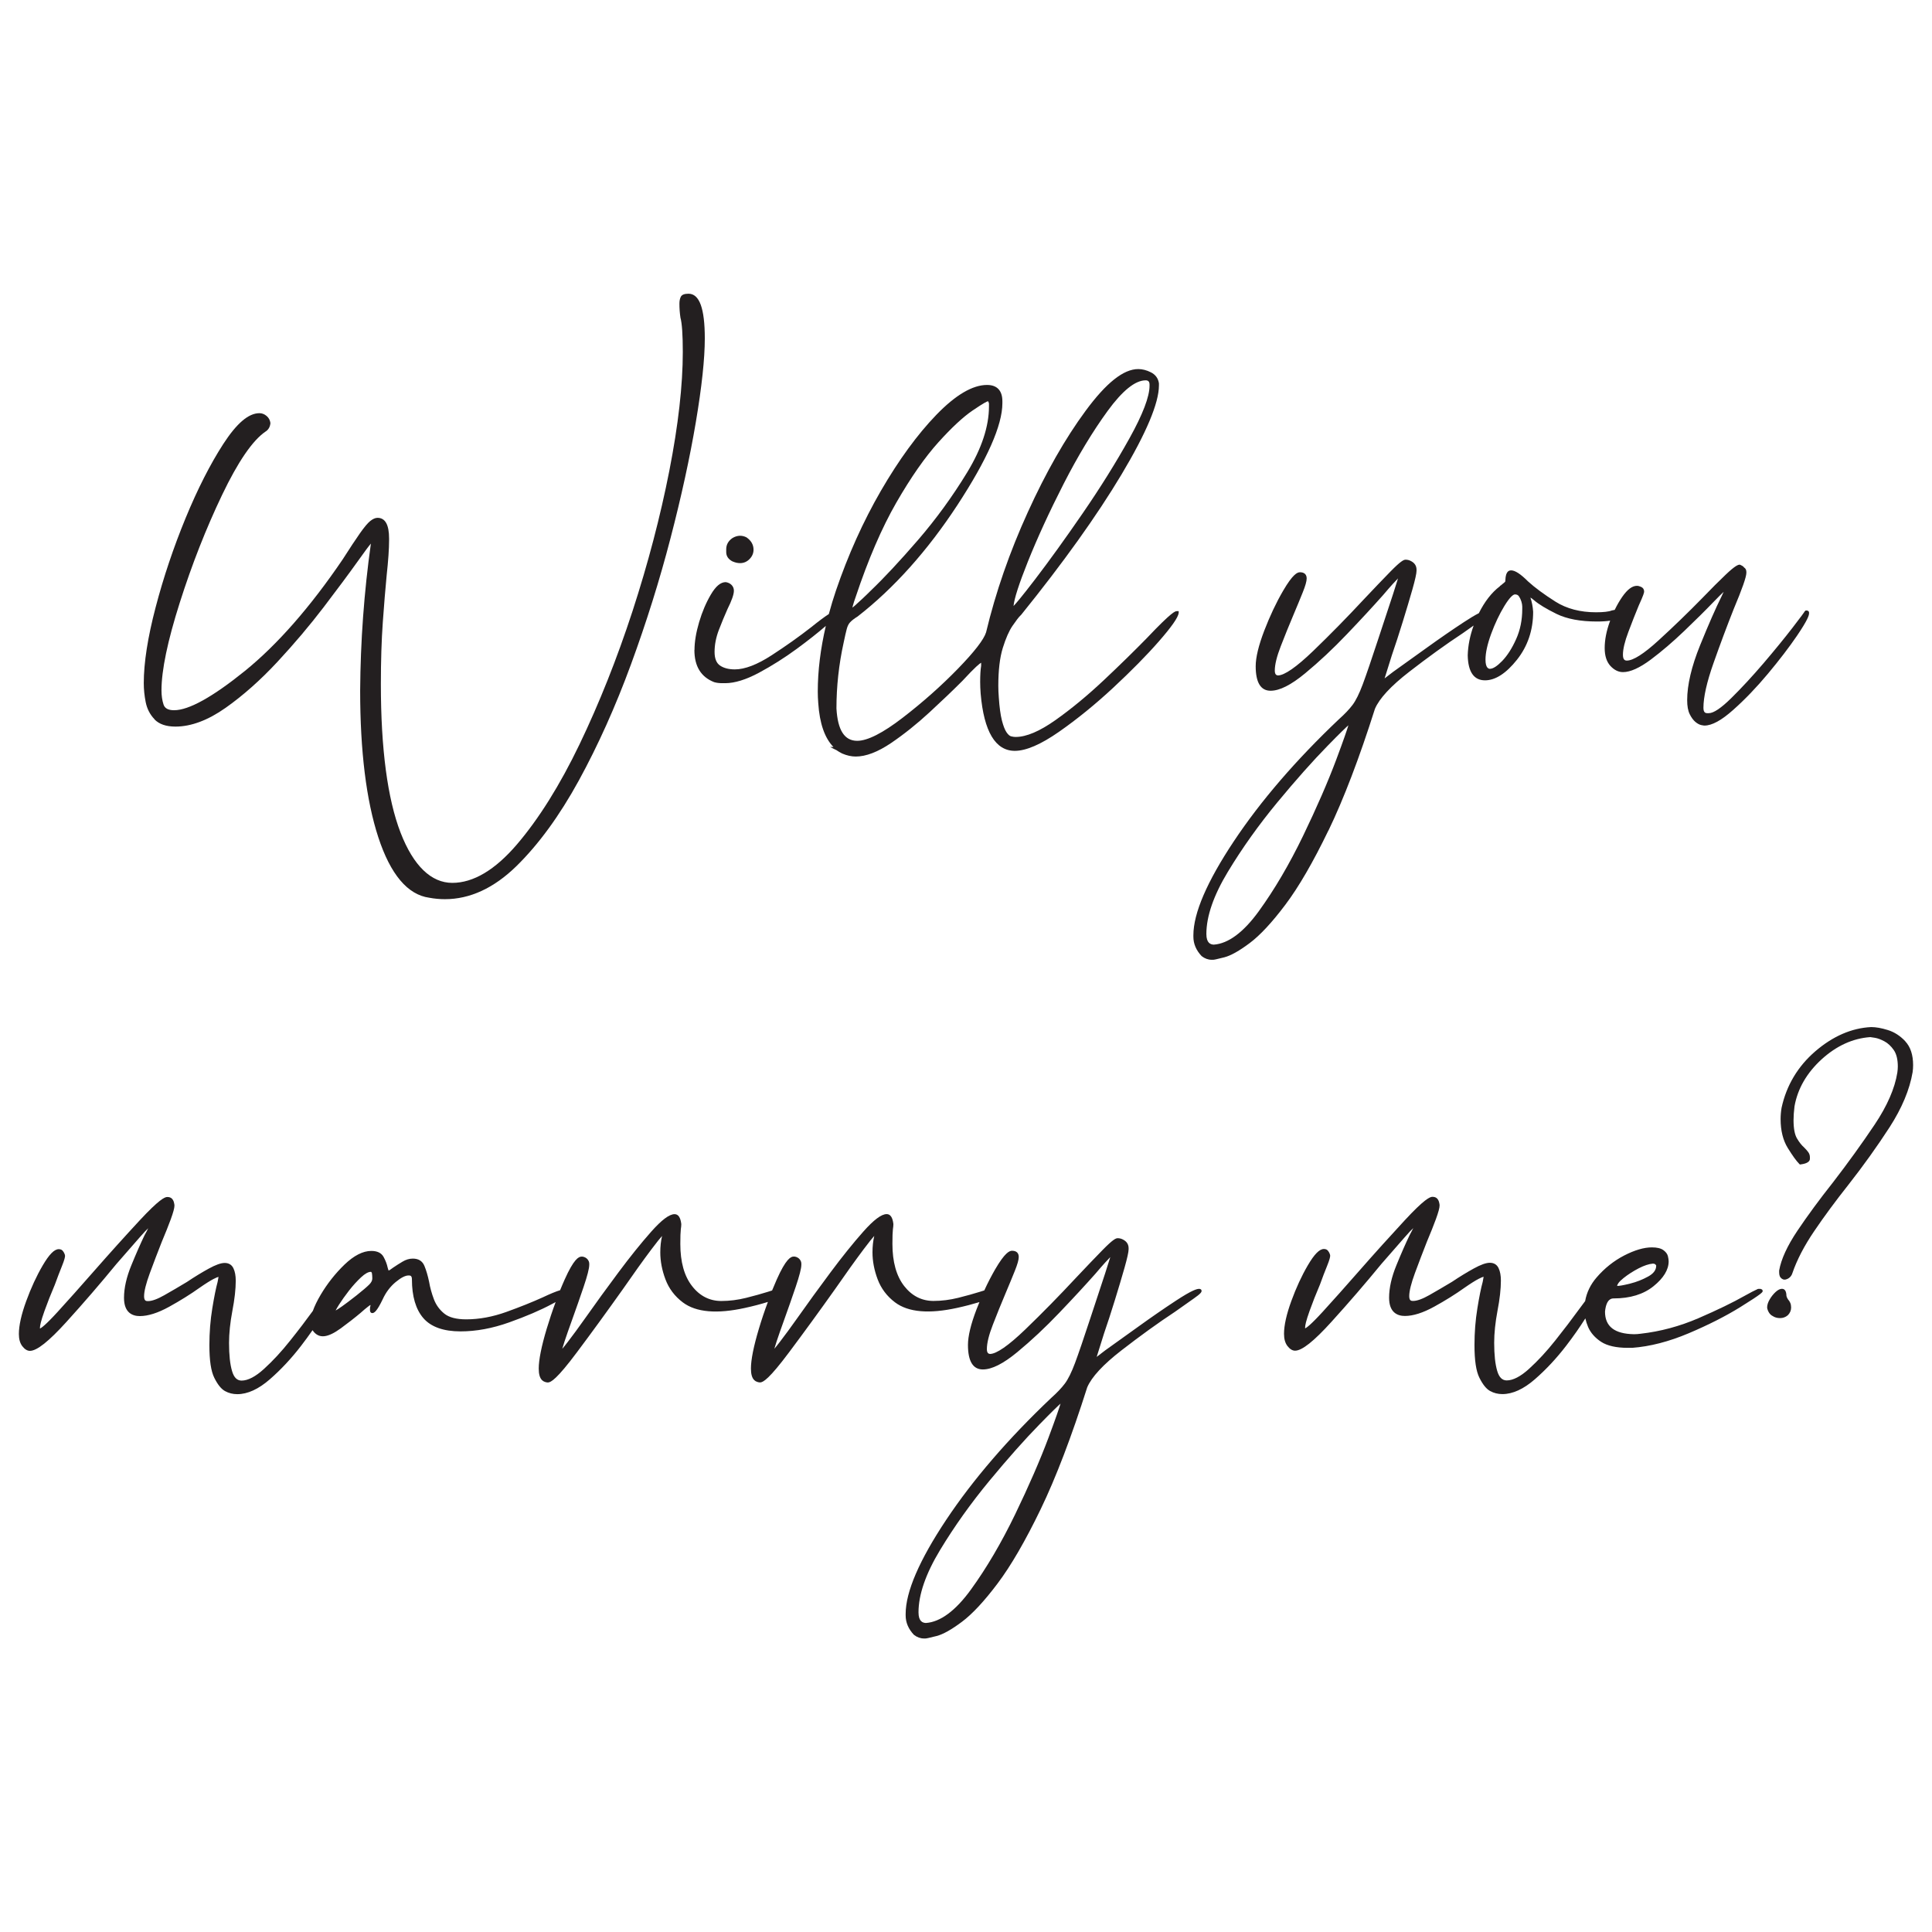 <?xml version="1.0" encoding="UTF-8"?>
<svg id="Layer_1" data-name="Layer 1" xmlns="http://www.w3.org/2000/svg" viewBox="0 0 360 360">
  <defs>
    <style>
      .cls-1 {
        fill: #231f20;
        stroke-width: 0px;
      }
    </style>
  </defs>
  <path class="cls-1" d="m28.79,134.05h0c.86.89,2.17,1.34,3.91,1.34,2.91,0,6.06-1.18,9.36-3.51,3.26-2.3,6.51-5.19,9.65-8.57,3.13-3.37,6.02-6.79,8.6-10.17,2.56-3.36,4.71-6.25,6.38-8.59,1.38-1.95,2.07-2.85,2.42-3.26-1.27,9.03-1.94,18.24-2,27.37,0,11.29,1.14,20.5,3.38,27.35,2.27,6.93,5.47,10.72,9.5,11.27.97.18,1.95.27,2.92.27,4.66,0,9.13-2.07,13.3-6.14,4.13-4.04,8.05-9.41,11.64-15.96,3.58-6.54,6.85-13.82,9.72-21.64,2.87-7.82,5.35-15.73,7.37-23.52,2.03-7.78,3.61-15.06,4.72-21.63,1.11-6.58,1.67-11.82,1.67-15.59,0-5.62-1-8.34-3.04-8.34-.77,0-1.25.19-1.44.59-.17.34-.25.77-.25,1.28,0,.85.06,1.71.19,2.58.29,1.05.44,3.21.44,6.4,0,6.18-.84,13.63-2.51,22.14-1.67,8.51-3.98,17.31-6.86,26.16-2.89,8.85-6.21,17.19-9.87,24.81-3.66,7.61-7.59,13.89-11.69,18.68-4.06,4.74-8.11,7.14-12.02,7.14s-7.24-3.15-9.64-9.36c-2.43-6.29-3.67-15.6-3.67-27.67,0-4.29.12-8.17.36-11.53.24-3.34.48-6.29.72-8.75.3-2.75.45-4.94.45-6.5v-.36c0-2.56-.72-3.85-2.15-3.85-.42,0-.87.2-1.37.6-.47.38-1.09,1.12-1.89,2.25-.79,1.12-1.88,2.77-3.24,4.9-6.06,8.92-12.2,15.91-18.23,20.79-6.01,4.85-10.44,7.31-13.18,7.31-1.08,0-1.72-.34-1.96-1.04-.26-.78-.39-1.67-.39-2.66,0-3.73,1.14-9.22,3.4-16.32,2.26-7.12,4.92-13.88,7.89-20.09,2.96-6.19,5.68-10.16,8.08-11.8.55-.34.86-.86.93-1.6-.07-.54-.31-.99-.72-1.33-.41-.34-.85-.51-1.33-.51-2.03,0-4.23,1.88-6.73,5.73-2.42,3.74-4.79,8.39-7.03,13.83-2.24,5.44-4.12,11.03-5.58,16.61-1.47,5.59-2.21,10.34-2.21,14.13,0,1.15.12,2.35.36,3.55.25,1.24.8,2.31,1.64,3.18Z"/>
  <path class="cls-1" d="m136.54,104.63h.01c.45.2.91.3,1.36.3.67,0,1.26-.25,1.75-.75.5-.5.75-1.09.75-1.75,0-.92-.43-1.69-1.31-2.3-.85-.43-1.71-.4-2.59.11-.79.53-1.19,1.24-1.19,2.1v.54c0,.76.41,1.35,1.22,1.76Z"/>
  <path class="cls-1" d="m129.39,121.11c0,3.04,1.23,5.05,3.69,6,.44.13.95.19,1.51.19h.54c1.77,0,3.9-.66,6.32-1.96,2.4-1.29,4.75-2.78,6.99-4.42,2.14-1.57,3.97-3.02,5.44-4.29-.99,4.25-1.5,8.35-1.5,12.22,0,.71.03,1.44.09,2.17.25,3.79,1.21,6.52,2.83,8.17h-.62l1.03.52s.07.02.1.04h0c.37.26.75.47,1.12.66.86.37,1.71.56,2.53.56,1.9,0,4.11-.85,6.57-2.51,2.43-1.65,4.84-3.58,7.17-5.73,2.3-2.12,4.36-4.09,6.12-5.85,2.46-2.67,3.26-3.27,3.5-3.39v.57c-.12.73-.18,1.74-.18,3.01,0,.66.03,1.39.09,2.18.61,7.07,2.75,10.66,6.37,10.66,2.08,0,4.85-1.19,8.23-3.55,3.34-2.33,6.73-5.08,10.09-8.2,3.34-3.11,6.21-6.01,8.51-8.64,2.36-2.7,3.57-4.42,3.7-5.29v-.35h-.35c-.27,0-.83,0-5.58,5.02-2.32,2.37-5.02,5.02-8.03,7.85-3.01,2.83-6.03,5.33-9,7.43-2.94,2.08-5.43,3.14-7.4,3.14h-.09c-.22,0-.48-.04-.79-.12-.27-.07-.55-.33-.84-.75-.31-.45-.6-1.2-.86-2.21-.26-1.03-.46-2.48-.58-4.31-.06-.77-.09-1.49-.09-2.14,0-2.9.28-5.27.84-7.07.56-1.8,1.17-3.18,1.81-4.11.65-.94,1.12-1.57,1.41-1.85l.2-.2c7.81-9.67,14.11-18.47,18.71-26.17,4.62-7.73,6.96-13.31,6.96-16.57v-.4c-.14-.92-.64-1.61-1.49-2.04-.81-.41-1.61-.61-2.36-.61-2.75,0-5.96,2.55-9.82,7.79-3.77,5.11-7.39,11.46-10.76,18.87-3.38,7.41-6,14.95-7.78,22.4-.41,1.33-2.17,3.61-5.24,6.77-3.09,3.18-6.56,6.26-10.3,9.14-3.71,2.86-6.56,4.3-8.47,4.3-2.38,0-3.64-1.98-3.87-6.03,0-4.1.45-8.22,1.34-12.26.23-1.12.43-1.97.58-2.55.14-.53.34-.94.62-1.24.28-.31.75-.68,1.41-1.09,6.76-5.26,13-12.24,18.57-20.73,5.57-8.51,8.4-14.9,8.4-19.01v-.36c0-1.99-.99-3.04-2.86-3.04-2.7,0-5.87,1.87-9.44,5.56-3.53,3.65-7,8.41-10.33,14.15-3.32,5.74-6.13,11.99-8.38,18.6-.48,1.42-.92,2.86-1.33,4.38-.8.51-1.91,1.34-3.3,2.46-2.2,1.72-4.69,3.49-7.39,5.24-2.67,1.73-4.97,2.61-6.82,2.61-1.14,0-2.07-.24-2.77-.72-.67-.46-1.01-1.31-1.01-2.53,0-1.34.27-2.71.79-4.08.54-1.4,1.08-2.71,1.61-3.89.8-1.61,1.2-2.74,1.2-3.44,0-.43-.15-.79-.44-1.08-.28-.28-.63-.45-1.08-.52-.95,0-1.86.76-2.78,2.33-.87,1.48-1.61,3.2-2.18,5.13-.57,1.93-.86,3.68-.86,5.19Zm59.47-8.19c.12-1.35,1.01-4.12,2.66-8.25,1.79-4.47,4.04-9.36,6.68-14.53,2.65-5.18,5.41-9.75,8.2-13.58,2.75-3.77,5.13-5.69,7.07-5.69.51,0,.73.25.73.82v.18c0,2.04-1.26,5.34-3.74,9.8-2.49,4.48-5.42,9.18-8.7,13.95-3.28,4.77-6.29,8.94-8.93,12.39-2.52,3.29-3.55,4.48-3.97,4.91Zm-30.03.3c.02-.1.05-.21.09-.36h0c.12-.44.29-.99.53-1.65,2.32-6.96,4.87-12.87,7.57-17.56,2.7-4.69,5.34-8.47,7.83-11.23,2.49-2.76,4.64-4.75,6.38-5.93,2.17-1.47,2.72-1.72,2.88-1.72,0,0,.01,0,.02,0,.05.1.1.23.15.38v.59c0,3.71-1.36,7.83-4.05,12.26-2.71,4.46-5.8,8.71-9.18,12.63-3.39,3.92-6.35,7.09-8.79,9.42-.48.48-1,.99-1.57,1.52-.56.53-1.06.98-1.47,1.34-.16.14-.29.24-.39.31Z"/>
  <path class="cls-1" d="m247.53,154.78c2.84-5.88,5.76-13.53,8.67-22.7.82-1.93,2.97-4.25,6.39-6.9,3.46-2.68,6.8-5.1,9.96-7.18.75-.54,1.43-1.01,2.04-1.44-.68,1.88-1.05,3.74-1.1,5.55.06,3.09,1.15,4.66,3.22,4.66,1.93,0,3.93-1.29,5.95-3.83,2-2.52,3.02-5.52,3.02-8.94-.06-.93-.23-1.83-.51-2.65.11.05.33.19.72.53.85.73,2.24,1.57,4.14,2.51,1.92.94,4.45,1.42,7.53,1.42.98,0,1.8-.05,2.47-.16-.02.05-.04.11-.06.17-.64,1.76-.96,3.42-.96,4.94,0,1.44.36,2.55,1.06,3.32.71.77,1.5,1.16,2.35,1.16,1.37,0,3.11-.79,5.19-2.34,2.03-1.52,4.12-3.31,6.22-5.32,2.15-2.06,3.92-3.81,5.4-5.35.97-1,1.57-1.6,1.95-1.95-.1.22-.22.49-.39.84-1.08,2.17-2.43,5.24-4.01,9.14-1.59,3.93-2.4,7.37-2.4,10.2,0,1.13.16,1.99.48,2.63.31.63.67,1.11,1.05,1.43.4.33.76.52,1.1.59.4.08.52.09.59.09,1.4,0,3.16-.96,5.38-2.94,2.16-1.92,4.33-4.18,6.45-6.72,2.13-2.55,3.95-4.93,5.41-7.07,2.01-2.96,2.25-3.81,2.25-4.19v-.13c0-.07-.02-.18-.12-.27-.08-.08-.19-.12-.32-.12h-.2l-.24.24v.04c-.1.16-.54.77-2.19,2.92-1.49,1.93-3.3,4.15-5.38,6.59-2.08,2.43-4.11,4.63-6.05,6.54-1.89,1.86-3.29,2.8-4.18,2.8h-.27c-.36,0-.73-.12-.73-1,0-2,.63-4.8,1.87-8.31,1.25-3.54,2.52-6.94,3.77-10.09,1.59-3.78,2.36-5.99,2.36-6.75v-.18c0-.45-.22-.69-.43-.82-.08-.13-.2-.24-.35-.31-.12-.06-.24-.12-.35-.18l-.12-.03c-.3,0-.86.21-2.56,1.82-1.23,1.17-2.7,2.63-4.36,4.36-2.68,2.74-5.44,5.41-8.21,7.94-2.72,2.49-4.71,3.75-5.89,3.75-.34,0-.73-.12-.73-1.09,0-1.04.34-2.48,1.02-4.27.67-1.79,1.32-3.43,1.92-4.88.89-1.95,1.01-2.42,1.01-2.62,0-.4-.19-.7-.56-.87-.31-.14-.56-.2-.78-.2-.88,0-1.77.67-2.73,2.04-.49.71-.97,1.53-1.41,2.44-.17.03-.34.06-.54.11-.57.23-1.57.34-2.96.34-2.93,0-5.47-.67-7.54-1.98-2.11-1.34-3.84-2.61-5.12-3.78-1.38-1.38-2.41-2.05-3.15-2.05-.33,0-.6.15-.76.44-.14.24-.22.52-.26.82-.03.28-.05.49-.05.61v.09c0,.1-.04.18-.13.25-.14.12-.38.31-.71.59-.09.03-.16.09-.2.18-1.5,1.14-2.81,2.82-3.9,5-.73.37-1.67.93-2.79,1.67-2.18,1.43-4.53,3.05-6.97,4.81-2.46,1.77-4.52,3.25-6.21,4.45-.79.61-1.28.99-1.59,1.22.06-.21.16-.5.28-.89.3-.93.66-2.08,1.08-3.45.66-1.91,1.34-4,2.02-6.21.69-2.22,1.29-4.25,1.8-6.03.52-1.84.77-2.98.77-3.48v-.18c0-.7-.32-1.22-.94-1.57l-.19-.1c-.28-.14-.59-.21-.92-.21s-.9.26-2.79,2.19c-1.36,1.39-2.98,3.08-4.95,5.17-3.09,3.32-6.27,6.57-9.47,9.65-3.14,3.02-5.36,4.55-6.57,4.56-.27-.03-.58-.16-.58-.91,0-1.11.37-2.63,1.11-4.53.75-1.94,1.55-3.92,2.38-5.88.66-1.56,1.23-2.94,1.71-4.14.5-1.24.74-2.09.74-2.61,0-.75-.44-1.16-1.25-1.16-.49,0-1.34.36-3.14,3.45-1.29,2.21-2.47,4.72-3.52,7.45-1.05,2.75-1.59,4.97-1.59,6.61,0,3.03.93,4.57,2.77,4.57,1.69,0,3.8-1.06,6.45-3.25,2.58-2.13,5.2-4.58,7.79-7.3,2.62-2.74,4.87-5.18,6.7-7.24,1.56-1.84,2.39-2.72,2.81-3.14-.15.49-.43,1.39-.96,3.03-.75,2.31-1.66,5.08-2.74,8.31-1.25,3.8-2.21,6.62-2.87,8.39-.65,1.74-1.29,3.03-1.9,3.84-.62.82-1.46,1.71-2.53,2.66-8,7.58-14.58,15.22-19.58,22.73-5.01,7.53-7.55,13.42-7.55,17.53v.27c0,1.32.51,2.53,1.54,3.62.58.45,1.21.68,1.87.68h.27c.14,0,.5-.05,2.09-.46,1.2-.31,2.79-1.2,4.72-2.65,1.93-1.44,4.17-3.85,6.65-7.15,2.48-3.29,5.18-7.95,8.02-13.83Zm3.73-19.65c-.25.84-.86,2.65-2.27,6.42-1.55,4.13-3.63,8.92-6.19,14.22-2.56,5.29-5.33,10.01-8.24,14.02-2.87,3.96-5.71,6.05-8.4,6.23-.59-.03-1.37-.28-1.37-1.99,0-3.29,1.35-7.19,4.01-11.59,2.67-4.42,5.78-8.78,9.23-12.95,3.45-4.17,6.59-7.7,9.33-10.5,2.35-2.41,3.42-3.43,3.91-3.86Zm26.38-10.5c-.21-.02-.84-.07-.84-1.72,0-1.28.36-2.9,1.06-4.81.71-1.93,1.54-3.67,2.45-5.17,1.15-1.88,1.73-2.17,1.98-2.17.33,0,.57.11.73.34.19.28.35.6.46.96.11.37.17.69.17.96v.45c0,2.05-.38,3.94-1.15,5.64-.76,1.7-1.64,3.07-2.6,4.06-.93.96-1.7,1.45-2.26,1.45Z"/>
  <path class="cls-1" d="m223.57,240.16h-.13c-.42,0-1.32.23-4.32,2.2-2.18,1.43-4.53,3.05-6.97,4.81-2.46,1.77-4.52,3.25-6.21,4.45-.79.61-1.28.99-1.59,1.22.06-.21.16-.5.28-.89.3-.93.66-2.08,1.08-3.45.66-1.91,1.34-4,2.02-6.21.69-2.22,1.29-4.25,1.8-6.03.52-1.84.77-2.98.77-3.48v-.18c0-.7-.32-1.22-.94-1.57l-.19-.1c-.28-.14-.59-.21-.92-.21s-.9.26-2.79,2.19c-1.36,1.39-2.98,3.08-4.95,5.17-3.09,3.32-6.27,6.57-9.47,9.65-3.14,3.02-5.36,4.55-6.57,4.56-.27-.03-.58-.16-.58-.91,0-1.11.37-2.63,1.11-4.53.75-1.94,1.55-3.92,2.38-5.88.66-1.56,1.23-2.94,1.71-4.14.5-1.24.74-2.09.74-2.61,0-.75-.44-1.16-1.25-1.16-.49,0-1.34.36-3.14,3.45-.68,1.18-1.37,2.5-2.03,3.94-.25.07-.52.16-.83.26-1.13.36-2.45.72-4.03,1.12-1.53.38-3.08.58-4.61.58-2.18,0-4.02-.93-5.46-2.78-1.45-1.86-2.19-4.5-2.19-7.84,0-1.31.03-2.24.09-2.74.06-.38.09-.69.09-.97-.14-1.23-.56-1.85-1.25-1.85-.98,0-2.41,1.07-4.37,3.28-1.88,2.12-3.94,4.68-6.12,7.61-2.2,2.96-4.25,5.77-6.07,8.36-1.35,1.9-2.43,3.38-3.32,4.53-.51.67-.84,1.07-1.05,1.31.08-.29.21-.72.43-1.39.36-1.09.82-2.39,1.35-3.86.78-2.16,1.52-4.28,2.2-6.29.7-2.08,1.05-3.43,1.05-4.13v-.18c0-.3-.11-.58-.33-.84-.22-.25-.51-.42-.92-.49h-.18c-.54,0-1.45.44-3.16,4.29-.29.66-.58,1.34-.86,2.03-.25.07-.52.16-.82.26-1.12.35-2.47.73-4.03,1.12-1.53.38-3.08.58-4.61.58-2.18,0-4.02-.93-5.45-2.78-1.46-1.86-2.19-4.5-2.19-7.84,0-1.3.03-2.23.09-2.74.06-.38.09-.69.09-.97-.14-1.23-.56-1.85-1.25-1.85-.98,0-2.41,1.07-4.37,3.28-1.88,2.12-3.94,4.68-6.12,7.61-2.19,2.94-4.24,5.76-6.07,8.36-1.35,1.9-2.43,3.38-3.32,4.53-.51.67-.84,1.07-1.05,1.31.08-.29.21-.72.43-1.39.36-1.09.82-2.39,1.35-3.86.77-2.14,1.51-4.25,2.2-6.29.7-2.08,1.05-3.43,1.05-4.13v-.18c0-.3-.11-.58-.33-.84-.22-.25-.51-.42-.92-.49h-.18c-.54,0-1.44.44-3.16,4.29-.29.64-.56,1.3-.84,1.97-.8.24-1.88.69-3.21,1.32-1.94.88-4.23,1.8-6.81,2.73-2.54.91-5.05,1.38-7.46,1.38-1.85,0-3.23-.36-4.1-1.07-.89-.72-1.54-1.62-1.94-2.68-.41-1.09-.71-2.17-.89-3.24-.24-1.15-.53-2.14-.87-2.96-.37-.91-1.1-1.37-2.17-1.37-.64,0-1.29.19-1.93.58-.6.36-1.18.72-1.73,1.1-.49.38-.73.51-.84.55,0-.01-.01-.03-.02-.04-.06-.14-.11-.32-.17-.54-.13-.62-.38-1.28-.75-1.96-.41-.75-1.18-1.12-2.29-1.12-1.56,0-3.24.86-4.99,2.54-1.72,1.66-3.21,3.55-4.44,5.62-.65,1.1-1.14,2.11-1.46,3.01-1.24,1.71-2.66,3.58-4.23,5.54-1.6,2.02-3.24,3.79-4.87,5.27-1.59,1.45-3,2.18-4.18,2.18-.84,0-1.42-.57-1.77-1.75-.38-1.25-.57-3.03-.57-5.27,0-1.78.21-3.79.62-5.97.42-2.17.63-4.06.63-5.62,0-.93-.14-1.71-.43-2.31-.31-.66-.87-1-1.63-1-.71,0-1.69.35-3,1.07-1.25.69-2.62,1.52-4.05,2.48-1.44.87-2.86,1.7-4.22,2.47-1.27.72-2.29,1.09-3.02,1.09h-.09c-.32,0-.64-.11-.64-.91,0-.92.36-2.36,1.06-4.27.72-1.96,1.48-3.94,2.24-5.87.66-1.56,1.22-2.97,1.67-4.19.46-1.27.69-2.1.69-2.56,0-.14-.03-.33-.1-.6-.07-.28-.2-.52-.38-.7-.2-.2-.49-.3-.86-.3-.47,0-1.52.46-5.18,4.4-2.63,2.84-5.52,6.04-8.58,9.53-2.46,2.81-4.71,5.33-6.69,7.5-2.25,2.46-3.02,2.98-3.27,3.08,0-.04,0-.09,0-.17,0-.35.15-1.17.84-3.1.56-1.57,1.21-3.21,1.93-4.9.48-1.32.92-2.46,1.3-3.4.54-1.33.6-1.77.6-1.98,0-.09-.03-.22-.11-.41-.07-.17-.17-.34-.31-.51-.12-.15-.34-.32-.74-.32-.84,0-1.79.97-3.01,3.05-1.14,1.95-2.17,4.18-3.07,6.65-.9,2.47-1.36,4.53-1.36,6.11,0,.95.21,1.71.64,2.27.44.57.92.87,1.42.87,1.29,0,3.51-1.76,6.8-5.39,3.21-3.54,6.34-7.17,9.3-10.78,1.74-1.98,3.19-3.64,4.36-4.99.83-.96,1.31-1.44,1.58-1.69-.12.26-.34.69-.71,1.36-.72,1.5-1.54,3.36-2.43,5.54-.91,2.21-1.37,4.25-1.37,6.07,0,2.81,1.61,3.4,2.95,3.4,1.53,0,3.37-.58,5.47-1.74,2.06-1.14,3.96-2.32,5.64-3.52,2.4-1.67,3.27-1.99,3.55-2.04,0,0,0,.01,0,.02,0,.04-.03.21-.17.93-.3,1.09-.63,2.7-.99,4.92-.36,2.19-.54,4.49-.54,6.83,0,2.88.3,4.89.93,6.13.63,1.26,1.28,2.06,1.99,2.45.69.38,1.46.57,2.28.57,1.91,0,3.95-.93,6.05-2.76,2.07-1.8,4.03-3.9,5.83-6.24.76-.99,1.48-1.97,2.14-2.92.07.11.15.22.25.33,1.06,1.2,2.54,1.12,5.02-.68,1.31-.96,2.56-1.93,3.7-2.89.53-.48,1-.87,1.38-1.16.2-.16.34-.25.44-.31v.15c-.06.2-.09.42-.09.67,0,.24.02.38.07.47.07.15.21.23.37.23.35,0,.85-.31,1.94-2.58.58-1.27,1.38-2.34,2.4-3.19,1-.83,1.8-1.24,2.4-1.24h.09c.29,0,.55.09.55.73,0,3.16.72,5.59,2.13,7.22,1.42,1.64,3.76,2.47,6.93,2.47,2.89,0,5.94-.56,9.07-1.68,3.12-1.11,5.81-2.26,7.99-3.43.23-.12.45-.24.66-.35-.61,1.63-1.16,3.3-1.66,4.95-.99,3.3-1.49,5.81-1.49,7.44,0,1.04.2,1.75.62,2.16.15.15.33.26.55.33.21.07.38.1.53.1.56,0,1.69-.64,5.42-5.63,2.75-3.67,5.62-7.62,8.54-11.73,2.02-2.91,3.81-5.42,5.34-7.45,1.01-1.35,1.62-2.09,1.98-2.49-.22.95-.33,1.97-.33,3.05,0,1.64.32,3.33.96,5.03.64,1.71,1.73,3.16,3.23,4.29,2.49,1.88,6.4,2.18,11.58,1.04,1.56-.34,3-.72,4.28-1.12-.61,1.63-1.17,3.3-1.67,4.97-.99,3.3-1.49,5.81-1.49,7.44,0,1.04.2,1.75.62,2.16.15.15.33.26.55.33.21.07.38.1.53.1.56,0,1.69-.64,5.42-5.63,2.76-3.69,5.63-7.63,8.54-11.73,2.01-2.9,3.81-5.41,5.34-7.45,1.01-1.35,1.62-2.09,1.98-2.49-.22.95-.33,1.97-.33,3.05,0,1.64.32,3.33.96,5.03.64,1.71,1.73,3.16,3.23,4.29,2.49,1.88,6.39,2.18,11.58,1.04,1.51-.33,2.91-.7,4.16-1.08-.19.45-.37.9-.55,1.37-1.05,2.75-1.59,4.97-1.59,6.61,0,3.03.93,4.57,2.77,4.57,1.69,0,3.8-1.06,6.45-3.25,2.58-2.13,5.2-4.58,7.79-7.3,2.62-2.74,4.87-5.18,6.7-7.24,1.56-1.84,2.39-2.72,2.81-3.14-.15.49-.43,1.39-.96,3.03-.75,2.31-1.66,5.08-2.74,8.31-1.25,3.8-2.21,6.62-2.87,8.39-.65,1.74-1.29,3.03-1.9,3.84-.62.82-1.46,1.71-2.53,2.66-8,7.58-14.58,15.22-19.58,22.73-5.01,7.53-7.55,13.42-7.55,17.53v.27c0,1.32.51,2.53,1.54,3.62.58.45,1.21.68,1.87.68h.27c.14,0,.5-.05,2.09-.46,1.2-.31,2.79-1.2,4.72-2.65,1.93-1.44,4.17-3.85,6.65-7.15,2.48-3.29,5.18-7.95,8.02-13.83,2.84-5.88,5.76-13.53,8.67-22.7.82-1.93,2.97-4.25,6.39-6.9,3.46-2.68,6.8-5.1,9.96-7.18,1.44-1.02,2.6-1.84,3.5-2.47,1.35-.94,1.46-1.22,1.46-1.42,0-.24-.16-.35-.3-.35Zm-156.28-2.16c.72-.67,1.33-1.01,1.8-1.01.06,0,.08.01.08.01.03.03.07.08.12.18.05.28.08.58.08.9v.18c0,.35-.19.71-.55,1.08-.47.47-1.26,1.14-2.4,2.05-2.42,1.9-3.44,2.57-3.88,2.8.1-.2.28-.53.62-1.07.51-.8,1.14-1.69,1.87-2.63.74-.95,1.5-1.78,2.26-2.49Zm130.33,23.53c-.25.84-.86,2.65-2.27,6.42-1.55,4.13-3.63,8.92-6.19,14.22-2.56,5.29-5.33,10.01-8.24,14.02-2.87,3.96-5.71,6.05-8.4,6.23-.59-.03-1.37-.28-1.37-1.99,0-3.29,1.35-7.19,4.01-11.59,2.67-4.42,5.78-8.78,9.23-12.95,3.45-4.17,6.59-7.7,9.33-10.5,2.35-2.41,3.42-3.43,3.91-3.86Z"/>
  <path class="cls-1" d="m328.1,240.16h-.45l-.1.02c-.55.24-1.35.66-2.45,1.27-2.2,1.25-5.09,2.65-8.6,4.17-3.49,1.51-7.13,2.49-10.8,2.9-.42.06-.83.09-1.22.09-3.64-.06-5.41-1.44-5.41-4.21.25-2.46,1.29-2.46,1.63-2.46,3.04,0,5.53-.76,7.39-2.26,1.88-1.51,2.84-3.08,2.84-4.65,0-.26-.05-.58-.14-.96-.1-.42-.39-.8-.86-1.14-.47-.33-1.17-.5-2.13-.5-1.47,0-3.21.51-5.15,1.51-1.94,1-3.67,2.38-5.15,4.1-1.14,1.32-1.85,2.8-2.13,4.4-.38.5-.79,1.05-1.25,1.68-1.25,1.72-2.7,3.63-4.31,5.65-1.6,2.02-3.24,3.79-4.87,5.27-1.59,1.45-3,2.18-4.18,2.18-.84,0-1.42-.57-1.77-1.75-.38-1.26-.57-3.03-.57-5.27,0-1.78.21-3.79.62-5.97.42-2.16.63-4.06.63-5.62,0-.93-.14-1.71-.43-2.31-.31-.66-.87-1-1.63-1-.71,0-1.69.35-3,1.07-1.25.69-2.62,1.52-4.05,2.48-1.43.86-2.85,1.69-4.22,2.47-1.27.72-2.29,1.09-3.02,1.09h-.09c-.32,0-.64-.11-.64-.91,0-.92.36-2.36,1.06-4.27.73-1.98,1.49-3.96,2.24-5.87.66-1.56,1.22-2.97,1.67-4.19.46-1.27.69-2.1.69-2.56,0-.14-.03-.33-.1-.6-.07-.28-.2-.52-.38-.7-.2-.2-.49-.3-.86-.3-.47,0-1.53.46-5.18,4.4-2.62,2.83-5.51,6.03-8.58,9.53-2.46,2.81-4.71,5.33-6.69,7.5-2.25,2.46-3.02,2.98-3.27,3.08,0-.04,0-.09,0-.17,0-.35.15-1.18.84-3.1.56-1.57,1.21-3.21,1.93-4.9.49-1.35.91-2.46,1.3-3.4.54-1.33.6-1.77.6-1.98,0-.09-.03-.21-.11-.41-.07-.17-.17-.34-.31-.51-.12-.15-.34-.32-.74-.32-.84,0-1.79.97-3.01,3.05-1.14,1.95-2.17,4.18-3.07,6.65-.9,2.47-1.36,4.53-1.36,6.11,0,.95.21,1.71.64,2.27.44.57.92.87,1.42.87,1.29,0,3.51-1.76,6.79-5.39,3.21-3.54,6.34-7.17,9.3-10.78,1.74-1.98,3.19-3.64,4.36-4.99.83-.96,1.31-1.44,1.58-1.68-.12.26-.34.68-.71,1.36-.72,1.5-1.54,3.36-2.43,5.54-.91,2.21-1.37,4.25-1.37,6.07,0,2.81,1.61,3.4,2.95,3.4,1.53,0,3.37-.58,5.47-1.74,2.07-1.14,3.96-2.32,5.64-3.52,2.41-1.68,3.28-1.99,3.55-2.04v.03s-.02.17-.17.93c-.3,1.08-.64,2.74-.99,4.92-.36,2.19-.54,4.49-.54,6.83,0,2.88.3,4.89.93,6.13.63,1.26,1.28,2.06,1.99,2.45.69.38,1.46.57,2.28.57,1.91,0,3.95-.93,6.05-2.76,2.07-1.8,4.03-3.9,5.83-6.24,1.36-1.77,2.56-3.49,3.58-5.11.12.54.29,1.07.51,1.6.47,1.09,1.29,2.02,2.43,2.77,1.14.74,2.81,1.12,4.95,1.12h.83c3.31-.24,6.86-1.16,10.55-2.72,3.68-1.56,6.91-3.2,9.6-4.87,4.17-2.59,4.17-2.79,4.17-3s-.15-.35-.35-.35Zm-26.78-.54c.04-.28.29-.75,1.2-1.47.85-.68,1.81-1.29,2.83-1.82,1.01-.52,1.9-.81,2.62-.87.23,0,.39.05.49.15.15.15.15.22.15.22,0,.81-.49,1.47-1.48,2.02-1.05.58-2.18,1.03-3.35,1.32-1.46.37-2.09.44-2.36.44h-.09Z"/>
  <path class="cls-1" d="m355.02,194.02c-.96-1.02-2.05-1.72-3.26-2.09-1.19-.37-2.22-.55-3.1-.55h0c-3.64.18-7.13,1.7-10.4,4.51-3.26,2.81-5.38,6.35-6.29,10.53-.12.72-.18,1.43-.18,2.11,0,2.14.45,3.95,1.34,5.39.87,1.41,1.59,2.41,2.15,2.97l.09.09h.12c.43-.07,1.76-.22,1.76-1.08v-.27c0-.35-.11-.68-.32-.96-.18-.24-.43-.53-.75-.85-.46-.4-.91-.96-1.34-1.69-.42-.71-.64-1.85-.64-3.42,0-.72.06-1.58.18-2.56.58-3.28,2.28-6.22,5.04-8.75,2.76-2.52,5.82-3.92,9.08-4.15.02,0,.15.01.86.13.51.08,1.1.3,1.76.65.65.34,1.24.89,1.75,1.62.51.73.76,1.77.76,3.09,0,.34-.03.72-.09,1.13-.47,2.94-1.89,6.2-4.23,9.69-2.36,3.52-4.97,7.14-7.76,10.76-2.51,3.17-4.74,6.2-6.62,9-1.9,2.83-3.04,5.31-3.41,7.42v.36c0,.28.04.5.11.68.08.2.2.35.36.47.16.12.34.19.51.19h.14c.69-.14,1.16-.58,1.36-1.25.83-2.42,2.19-5.05,4.06-7.8,1.87-2.76,4-5.64,6.32-8.57,2.81-3.58,5.4-7.2,7.7-10.75,2.31-3.58,3.76-7.04,4.31-10.3.06-.43.09-.87.09-1.29,0-1.92-.49-3.41-1.46-4.44Z"/>
  <path class="cls-1" d="m333.24,242.23c-.11-.16-.2-.33-.28-.49-.07-.14-.11-.35-.11-.64-.1-.82-.54-.95-.8-.95-.37,0-.77.2-1.21.61-.41.38-.77.83-1.08,1.36-.32.54-.49,1.06-.48,1.57.06.33.18.63.35.9.17.28.4.49.66.62.4.27.87.4,1.4.4s1.02-.17,1.44-.53c.41-.41.62-.89.62-1.44,0-.33-.05-.62-.16-.87-.1-.23-.22-.42-.35-.56Z"/>
</svg>